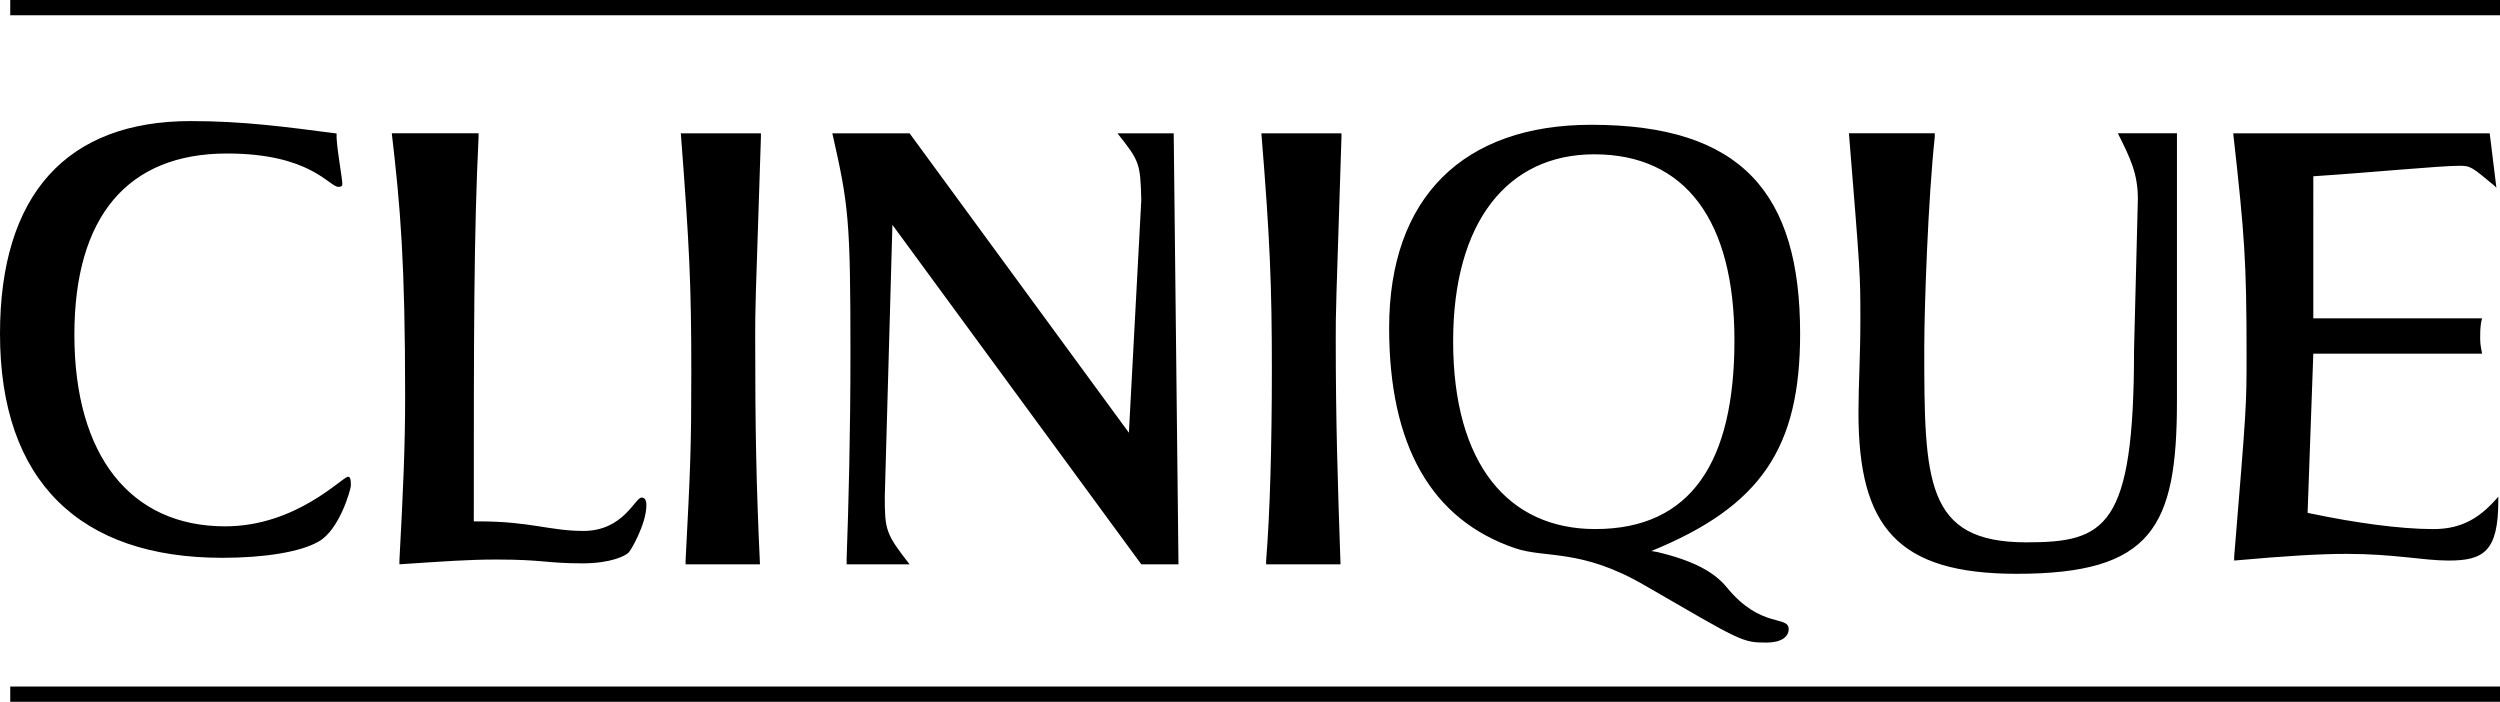 <svg xmlns="http://www.w3.org/2000/svg" viewBox="0 0 719.927 202.104"><path d="M2.951 0v4.394h716.976V0H2.951zM2.951 197.71v4.394h716.976v-4.394H2.951zM475.544 158.679c31.58-12.906 42.838-29.656 42.838-62.607 0-40.366-16.751-60.138-60.138-60.138-36.796 0-58.214 20.87-58.214 58.489 0 33.775 12.081 55.194 36.246 63.433 8.787 3.02 18.948 0 37.346 10.709 28.009 16.2 28.009 16.476 35.148 16.476 4.118 0 6.315-1.648 6.315-3.844 0-4.12-7.962 0-17.849-12.083-3.57-4.394-9.611-7.689-20.046-10.16l-1.646-.275zM459.103 44.436c26.36 0 40.365 19.222 40.365 53.546 0 34.874-12.356 54.371-40.092 54.371-24.987 0-40.914-18.674-40.914-54.095 0-34.325 15.652-53.822 40.641-53.822zM96.933 38.437c-14.829-1.922-26.911-3.57-42.014-3.57C19.222 34.867 0 56.012 0 96.102c0 42.562 23.065 64.53 63.981 64.53 12.082 0 22.517-1.648 27.734-4.668 6.041-3.295 9.336-15.103 9.336-16.201 0-1.922-.274-2.472-.823-2.472-1.648 0-14.829 14.279-35.424 14.279-27.185 0-43.386-20.319-43.386-55.193 0-34.05 15.377-52.174 43.936-52.174 24.164 0 29.382 9.611 32.127 9.611.825 0 1.098-.275 1.098-.824 0-1.647-1.373-8.787-1.647-13.181v-1.372h.001zM239.687 38.387c4.668 20.595 5.217 24.714 5.217 63.157 0 23.614-.549 43.936-1.098 59.312v1.648h18.124c-6.865-8.787-7.14-9.886-7.14-19.496l2.197-78.26 71.67 97.756h10.71l-1.373-124.117h-16.202c6.316 7.963 6.591 8.513 6.865 19.222l-3.57 67.001-63.157-86.223h-22.243zM532.437 38.376c3.296 40.641 3.296 40.641 3.296 53.547 0 10.984-.55 18.947-.55 26.911 0 32.951 11.26 46.406 45.584 46.406 38.993 0 46.132-13.455 46.132-49.702V38.376h-17.024c3.569 7.14 5.767 11.533 5.767 18.947l-1.099 43.386c0 51.351-8.238 55.47-31.029 55.47-29.107 0-29.383-17.574-29.383-56.019 0-11.532 1.099-42.837 3.021-60.686v-1.098h-24.715zM643.101 38.404c3.295 29.383 3.844 37.07 3.844 63.707 0 14.828 0 14.828-3.568 58.215v1.098c15.377-1.373 24.714-1.922 32.401-1.922 13.73 0 21.968 1.922 29.382 1.922 10.161 0 14.28-2.745 14.28-17.3v-1.098c-4.942 5.766-10.161 9.336-18.673 9.336-9.887 0-23.066-1.922-34.874-4.393l-1.373-.275 1.646-45.857h48.604c-.549-2.746-.549-3.295-.549-4.943 0-1.373 0-2.196.275-4.119l.273-1.098h-48.604V50.762c16.751-1.098 36.522-3.02 42.015-3.02 3.295 0 3.569.274 10.159 5.766l.549.55-1.921-15.653h-73.866v-.001zM112.823 38.387c2.471 21.144 3.844 37.07 3.844 75.788 0 14.554-.549 26.637-1.647 47.231v1.098c12.631-.823 19.496-1.373 28.009-1.373 13.456 0 14.279 1.099 24.714 1.099 8.238 0 12.357-2.197 13.181-3.021.549-.274 5.217-8.237 5.217-13.729 0-1.922-.824-2.197-1.373-2.197-1.922 0-5.217 9.611-16.75 9.611-9.611 0-15.378-2.746-29.932-2.746h-1.646c0-54.37 0-82.379 1.373-110.663v-1.098h-24.99zM196.055 38.387c2.471 32.402 3.021 43.387 3.021 68.923 0 21.694-.275 27.734-1.648 54.097v1.098h21.419c-1.099-23.616-1.373-38.992-1.373-65.628 0-7.964 0-7.964 1.647-57.391v-1.098h-23.066v-.001zM363.237 38.387c2.472 30.206 3.021 43.936 3.021 68.1 0 21.692-.55 41.464-1.648 54.92v1.098h21.419c-.823-24.164-1.373-40.914-1.373-65.079 0-7.415 0-7.689 1.647-57.94v-1.098h-23.066v-.001z"/></svg>